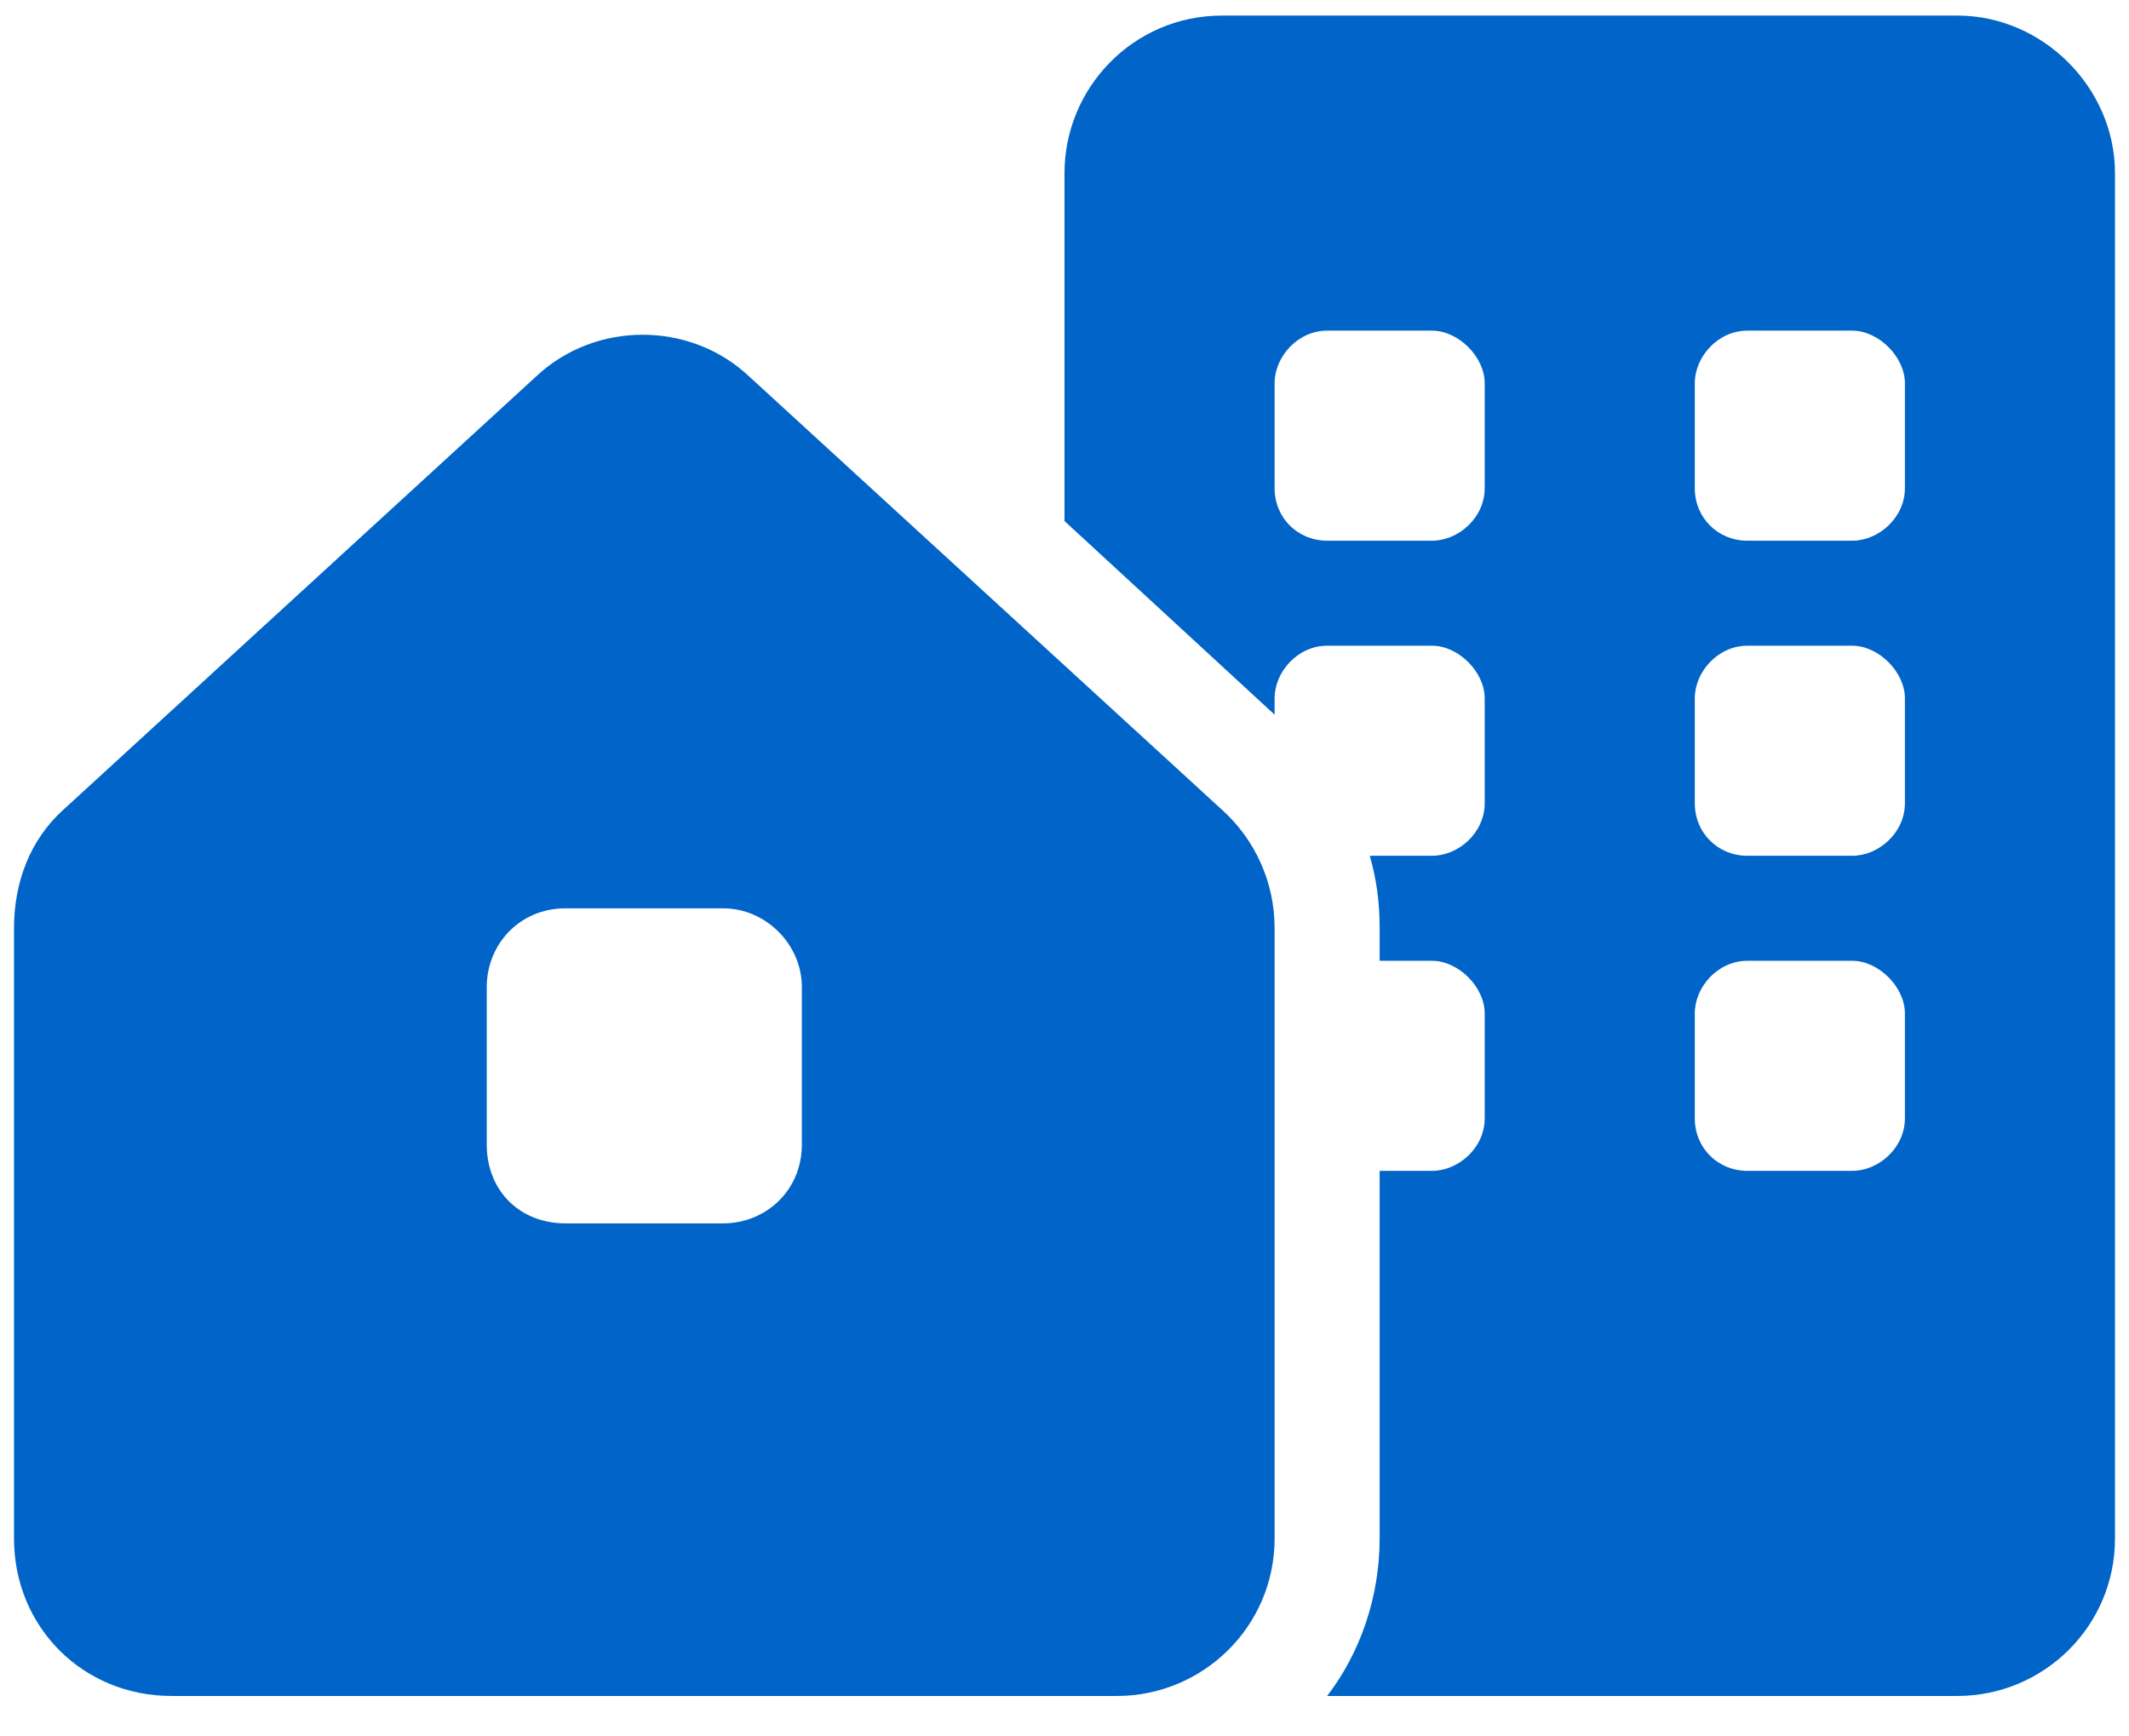 <svg width="38" height="31" viewBox="0 0 38 31" fill="none" xmlns="http://www.w3.org/2000/svg">
<path d="M21.812 0.278H34.938C36.461 0.278 37.75 1.567 37.75 3.091V27.466C37.75 29.048 36.461 30.278 34.938 30.278H23.688C24.273 29.517 24.625 28.52 24.625 27.466V20.903H25.562C26.031 20.903 26.5 20.493 26.5 19.966V18.091C26.5 17.622 26.031 17.153 25.562 17.153H24.625V16.567C24.625 16.099 24.566 15.688 24.449 15.278H25.562C26.031 15.278 26.5 14.868 26.5 14.341V12.466C26.5 11.997 26.031 11.528 25.562 11.528H23.688C23.16 11.528 22.75 11.997 22.75 12.466V12.759L19 9.302V3.091C19 1.567 20.23 0.278 21.812 0.278ZM30.25 12.466V14.341C30.25 14.868 30.66 15.278 31.188 15.278H33.062C33.531 15.278 34 14.868 34 14.341V12.466C34 11.997 33.531 11.528 33.062 11.528H31.188C30.66 11.528 30.25 11.997 30.25 12.466ZM31.188 17.153C30.66 17.153 30.25 17.622 30.25 18.091V19.966C30.25 20.493 30.66 20.903 31.188 20.903H33.062C33.531 20.903 34 20.493 34 19.966V18.091C34 17.622 33.531 17.153 33.062 17.153H31.188ZM23.688 5.903C23.16 5.903 22.75 6.372 22.75 6.841V8.716C22.75 9.243 23.16 9.653 23.688 9.653H25.562C26.031 9.653 26.5 9.243 26.5 8.716V6.841C26.5 6.372 26.031 5.903 25.562 5.903H23.688ZM30.25 6.841V8.716C30.25 9.243 30.66 9.653 31.188 9.653H33.062C33.531 9.653 34 9.243 34 8.716V6.841C34 6.372 33.531 5.903 33.062 5.903L31.188 5.903C30.66 5.903 30.25 6.372 30.25 6.841ZM0.25 16.567C0.25 15.747 0.543 14.985 1.129 14.458L9.566 6.724C10.621 5.727 12.32 5.727 13.375 6.724L21.812 14.458C22.398 14.985 22.75 15.747 22.75 16.567V27.466C22.75 29.048 21.461 30.278 19.938 30.278H3.062C1.48 30.278 0.25 29.048 0.25 27.466L0.25 16.567ZM8.688 17.622V20.434C8.688 21.255 9.273 21.841 10.094 21.841H12.906C13.668 21.841 14.312 21.255 14.312 20.434V17.622C14.312 16.86 13.668 16.216 12.906 16.216H10.094C9.273 16.216 8.688 16.86 8.688 17.622Z" fill="#0064C8"/>
</svg>
